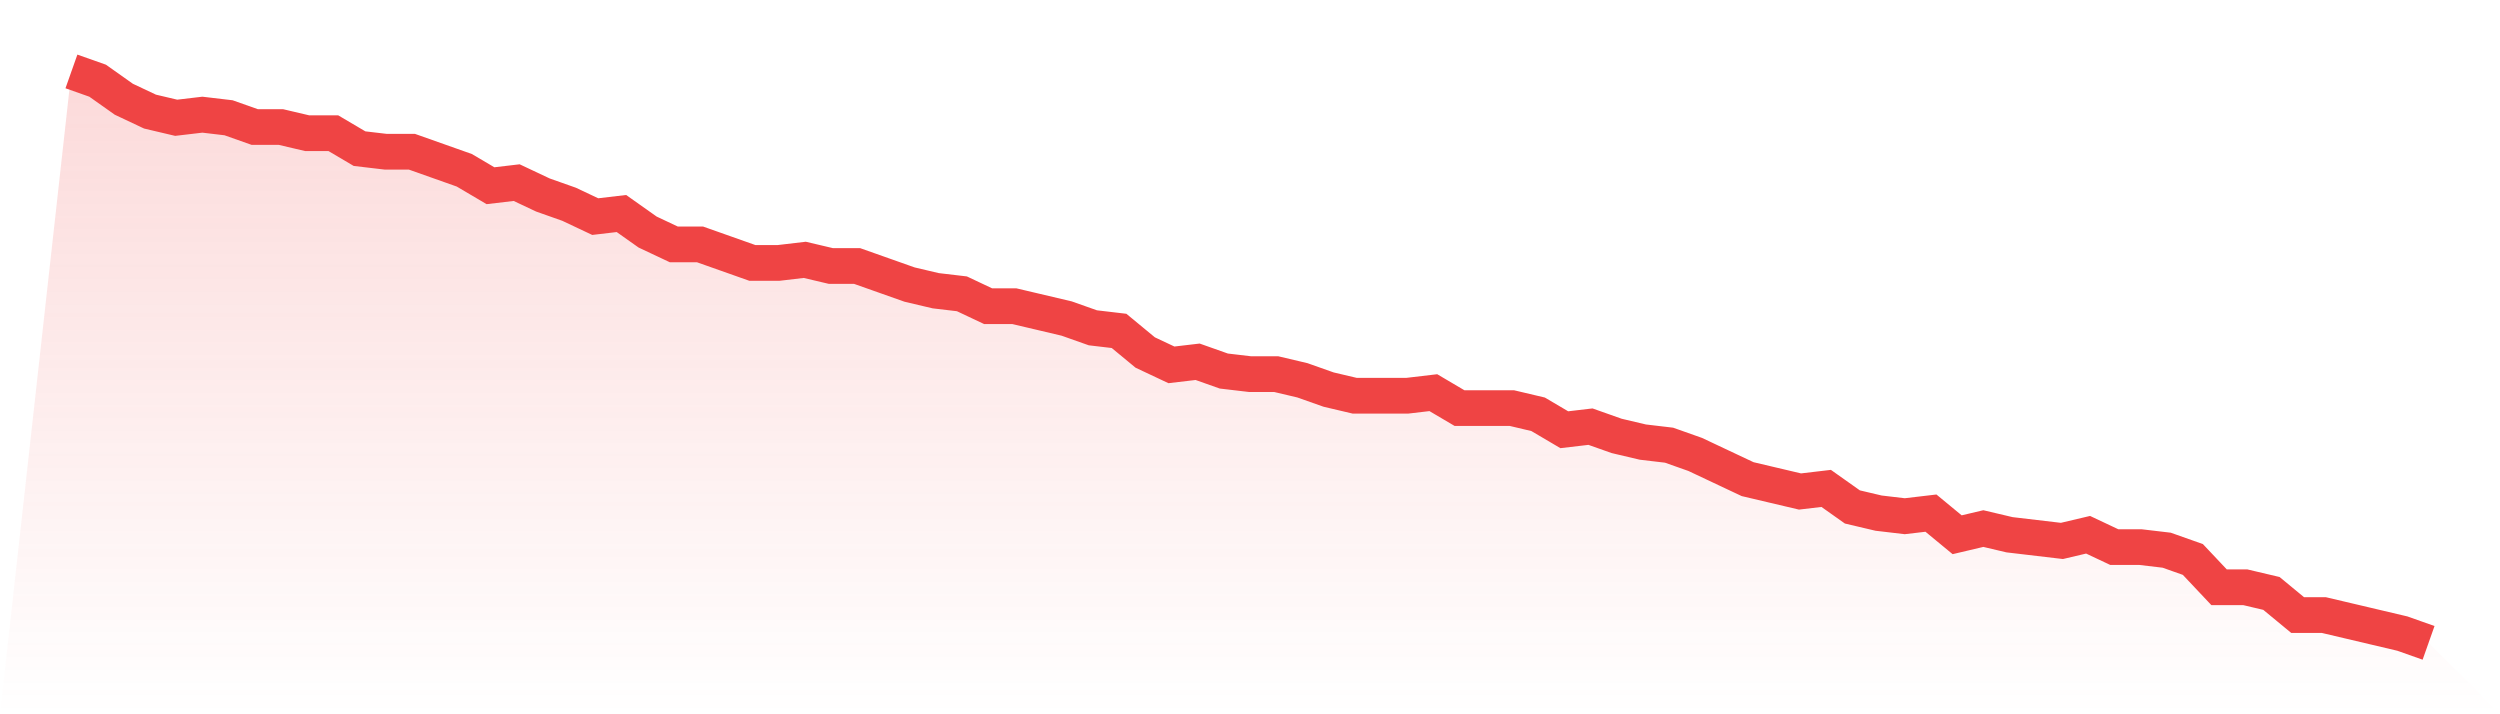 <svg viewBox="0 0 140 40" xmlns="http://www.w3.org/2000/svg">
<defs>
<linearGradient id="gradient" x1="0" x2="0" y1="0" y2="1">
<stop offset="0%" stop-color="#ef4444" stop-opacity="0.2"/>
<stop offset="100%" stop-color="#ef4444" stop-opacity="0"/>
</linearGradient>
</defs>
<path d="M4,4 L4,4 L5.467,4.519 L6.933,5.557 L8.4,6.249 L9.867,6.595 L11.333,6.422 L12.8,6.595 L14.267,7.114 L15.733,7.114 L17.2,7.459 L18.667,7.459 L20.133,8.324 L21.6,8.497 L23.067,8.497 L24.533,9.016 L26,9.535 L27.467,10.4 L28.933,10.227 L30.4,10.919 L31.867,11.438 L33.333,12.13 L34.8,11.957 L36.267,12.995 L37.733,13.686 L39.2,13.686 L40.667,14.205 L42.133,14.724 L43.6,14.724 L45.067,14.551 L46.533,14.897 L48,14.897 L49.467,15.416 L50.933,15.935 L52.4,16.281 L53.867,16.454 L55.333,17.146 L56.8,17.146 L58.267,17.492 L59.733,17.838 L61.2,18.357 L62.667,18.53 L64.133,19.741 L65.6,20.432 L67.067,20.259 L68.533,20.778 L70,20.951 L71.467,20.951 L72.933,21.297 L74.4,21.816 L75.867,22.162 L77.333,22.162 L78.8,22.162 L80.267,21.989 L81.733,22.854 L83.2,22.854 L84.667,22.854 L86.133,23.2 L87.6,24.065 L89.067,23.892 L90.533,24.411 L92,24.757 L93.467,24.93 L94.933,25.449 L96.4,26.141 L97.867,26.832 L99.333,27.178 L100.8,27.524 L102.267,27.351 L103.733,28.389 L105.2,28.735 L106.667,28.908 L108.133,28.735 L109.6,29.946 L111.067,29.6 L112.533,29.946 L114,30.119 L115.467,30.292 L116.933,29.946 L118.4,30.638 L119.867,30.638 L121.333,30.811 L122.8,31.33 L124.267,32.886 L125.733,32.886 L127.2,33.232 L128.667,34.443 L130.133,34.443 L131.6,34.789 L133.067,35.135 L134.533,35.481 L136,36 L140,40 L0,40 z" fill="url(#gradient)"/>
<path d="M4,4 L4,4 L5.467,4.519 L6.933,5.557 L8.4,6.249 L9.867,6.595 L11.333,6.422 L12.8,6.595 L14.267,7.114 L15.733,7.114 L17.2,7.459 L18.667,7.459 L20.133,8.324 L21.6,8.497 L23.067,8.497 L24.533,9.016 L26,9.535 L27.467,10.4 L28.933,10.227 L30.4,10.919 L31.867,11.438 L33.333,12.13 L34.8,11.957 L36.267,12.995 L37.733,13.686 L39.2,13.686 L40.667,14.205 L42.133,14.724 L43.6,14.724 L45.067,14.551 L46.533,14.897 L48,14.897 L49.467,15.416 L50.933,15.935 L52.4,16.281 L53.867,16.454 L55.333,17.146 L56.8,17.146 L58.267,17.492 L59.733,17.838 L61.2,18.357 L62.667,18.53 L64.133,19.741 L65.6,20.432 L67.067,20.259 L68.533,20.778 L70,20.951 L71.467,20.951 L72.933,21.297 L74.4,21.816 L75.867,22.162 L77.333,22.162 L78.8,22.162 L80.267,21.989 L81.733,22.854 L83.2,22.854 L84.667,22.854 L86.133,23.2 L87.6,24.065 L89.067,23.892 L90.533,24.411 L92,24.757 L93.467,24.93 L94.933,25.449 L96.4,26.141 L97.867,26.832 L99.333,27.178 L100.8,27.524 L102.267,27.351 L103.733,28.389 L105.2,28.735 L106.667,28.908 L108.133,28.735 L109.6,29.946 L111.067,29.6 L112.533,29.946 L114,30.119 L115.467,30.292 L116.933,29.946 L118.4,30.638 L119.867,30.638 L121.333,30.811 L122.8,31.33 L124.267,32.886 L125.733,32.886 L127.2,33.232 L128.667,34.443 L130.133,34.443 L131.6,34.789 L133.067,35.135 L134.533,35.481 L136,36" fill="none" stroke="#ef4444" stroke-width="2"/>
</svg>